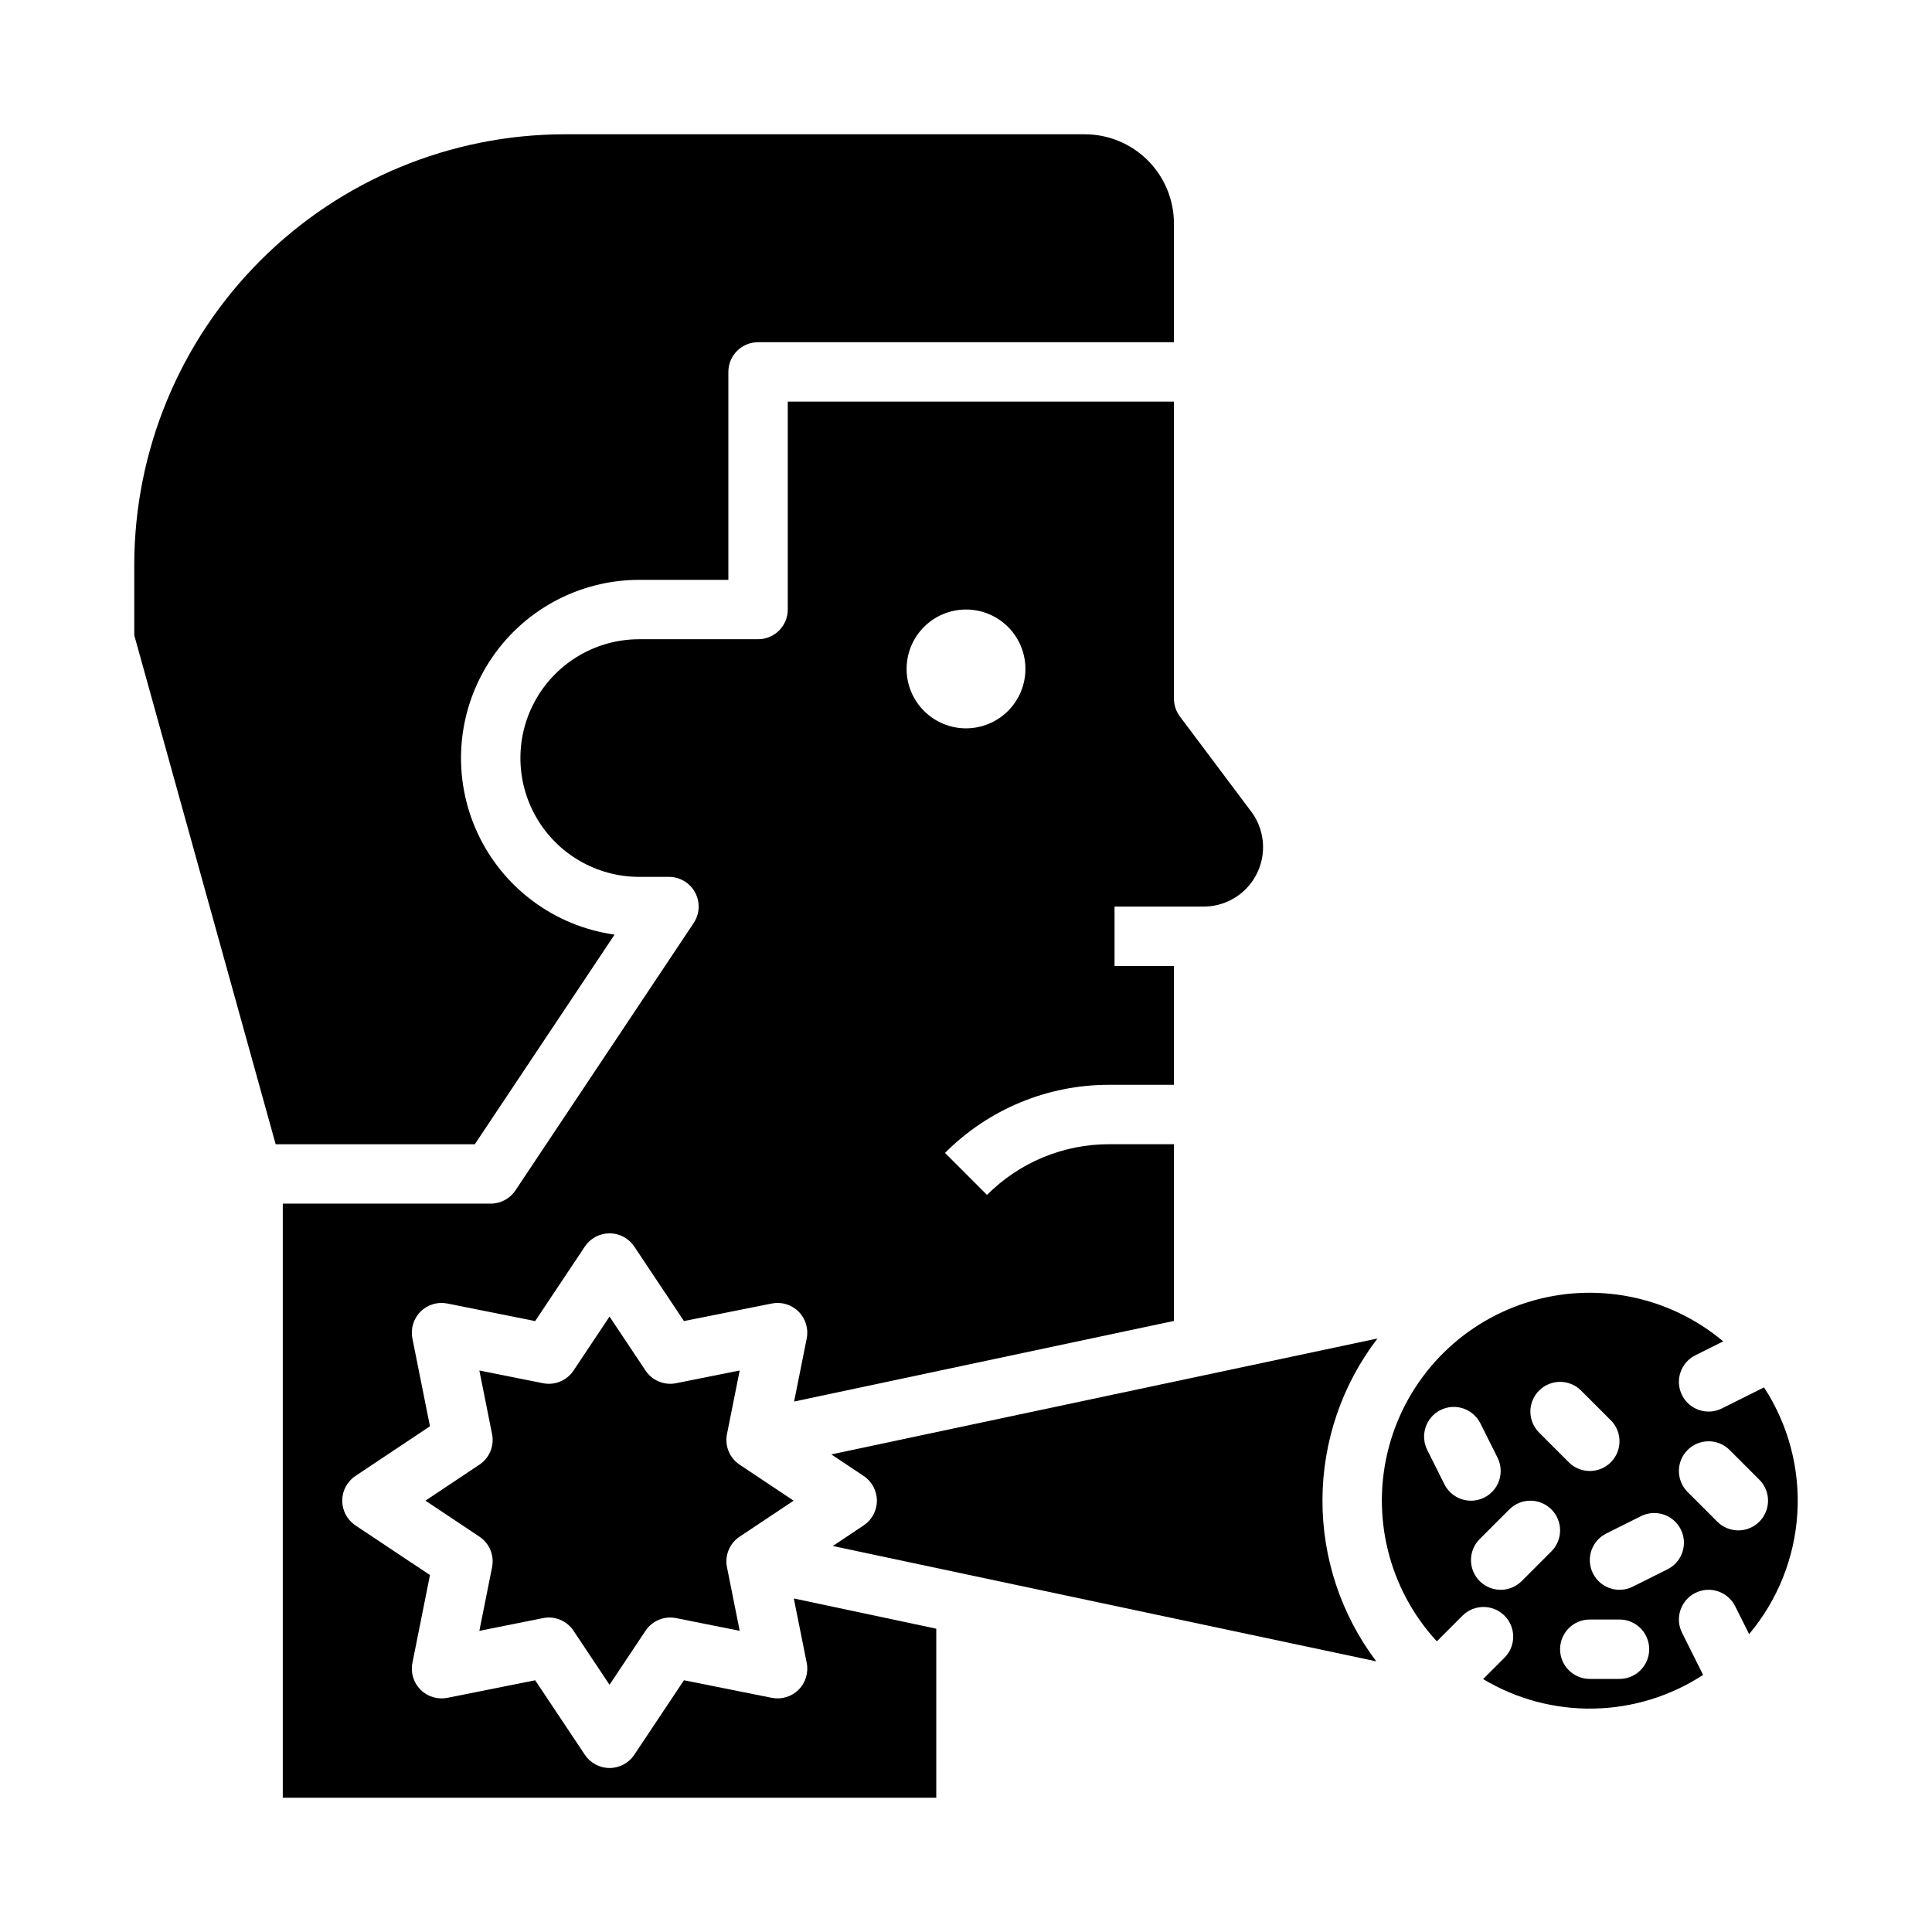 <?xml version="1.0" encoding="UTF-8"?>
<!-- Uploaded to: SVG Repo, www.svgrepo.com, Generator: SVG Repo Mixer Tools -->
<svg fill="#000000" width="800px" height="800px" version="1.1" viewBox="144 144 512 512" xmlns="http://www.w3.org/2000/svg">
 <g>
  <path d="m340.01 551.23 14.305-9.539-14.309-9.539h0.004c-2.656-1.77-3.981-4.965-3.356-8.094l3.371-16.863-16.863 3.371h0.004c-3.129 0.629-6.324-0.695-8.094-3.352l-9.539-14.309-9.539 14.309c-1.77 2.656-4.969 3.981-8.094 3.352l-16.863-3.371 3.371 16.863c0.625 3.129-0.695 6.324-3.352 8.094l-14.309 9.539 14.309 9.539c2.656 1.77 3.977 4.965 3.352 8.094l-3.371 16.863 16.863-3.371v-0.004c3.125-0.625 6.324 0.699 8.094 3.356l9.539 14.309 9.539-14.309c1.77-2.656 4.965-3.981 8.094-3.356l16.863 3.371-3.371-16.863-0.004 0.004c-0.625-3.129 0.699-6.324 3.356-8.094z"/>
  <path d="m364.3 529.43 8.578 5.719c2.191 1.461 3.508 3.918 3.508 6.551 0 2.633-1.316 5.09-3.508 6.551l-8.188 5.457 144.03 30.566h0.004c-9.309-12.336-14.316-27.383-14.258-42.836s5.18-30.461 14.582-42.727z"/>
  <path d="m306.87 391.68c-15.941-2.227-29.652-12.422-36.375-27.043-6.727-14.625-5.543-31.668 3.141-45.219 8.684-13.555 23.672-21.75 39.77-21.75h23.617v-55.105c0-4.348 3.523-7.871 7.871-7.871h110.21v-31.488c-0.008-6.262-2.496-12.266-6.922-16.691-4.43-4.43-10.434-6.918-16.691-6.926h-137.87c-30.234 0.035-59.219 12.059-80.602 33.438-21.379 21.383-33.402 50.367-33.438 80.602v18.711l37.473 134.9h52.781z"/>
  <path d="m357.79 584.68c0.516 2.578-0.293 5.246-2.152 7.109-1.863 1.859-4.531 2.668-7.113 2.152l-23.273-4.656-13.16 19.75c-1.461 2.188-3.918 3.504-6.551 3.504-2.633 0-5.09-1.316-6.551-3.504l-13.164-19.746-23.273 4.656v-0.004c-2.582 0.516-5.25-0.293-7.109-2.152-1.863-1.863-2.672-4.531-2.152-7.109l4.656-23.273-19.75-13.164c-2.191-1.461-3.504-3.918-3.504-6.551 0-2.633 1.312-5.09 3.504-6.551l19.746-13.164-4.656-23.273h0.004c-0.52-2.578 0.289-5.25 2.152-7.109 1.859-1.863 4.527-2.668 7.109-2.152l23.273 4.656 13.164-19.746v-0.004c1.461-2.188 3.918-3.504 6.551-3.504 2.633 0 5.09 1.316 6.551 3.504l13.164 19.746 23.273-4.656-0.004 0.004c2.582-0.516 5.25 0.289 7.113 2.152 1.859 1.859 2.668 4.531 2.152 7.109l-3.344 16.715 100.66-21.363v-46.828h-17.094c-12.176-0.031-23.855 4.805-32.441 13.438l-11.133-11.133c11.531-11.594 27.223-18.094 43.574-18.047h17.094v-31.488h-15.742v-15.746h23.617c3.918 0 7.695-1.461 10.594-4.098 2.898-2.637 4.707-6.258 5.078-10.16 0.371-3.898-0.727-7.797-3.078-10.934l-18.895-25.188c-1.02-1.363-1.574-3.023-1.574-4.727v-78.719h-102.34v55.105c0 4.348-3.523 7.871-7.871 7.871h-31.488c-11.25 0-21.645 6-27.27 15.742-5.625 9.746-5.625 21.746 0 31.488 5.625 9.742 16.02 15.746 27.27 15.746h7.871c2.902 0 5.57 1.598 6.941 4.156 1.371 2.559 1.219 5.668-0.391 8.082l-47.23 70.848c-1.461 2.191-3.918 3.508-6.551 3.508h-55.105v157.44h173.18v-44.793l-37.754-8.012zm42.215-279.15c4.176 0 8.18 1.656 11.133 4.609 2.949 2.953 4.609 6.957 4.609 11.133 0 4.176-1.66 8.18-4.609 11.133-2.953 2.953-6.957 4.613-11.133 4.613s-8.18-1.66-11.133-4.613c-2.953-2.953-4.613-6.957-4.613-11.133 0-4.176 1.66-8.18 4.613-11.133 2.953-2.953 6.957-4.609 11.133-4.609z"/>
  <path d="m611.48 511.67-11.16 5.578c-3.891 1.945-8.617 0.371-10.562-3.519-1.945-3.887-0.367-8.617 3.519-10.559l7.391-3.695c-14.43-12.105-34.047-15.996-52.004-10.316-17.957 5.68-31.766 20.145-36.605 38.348-4.844 18.203-0.047 37.613 12.715 51.469l6.801-6.801v-0.004c3.074-3.074 8.059-3.074 11.133 0s3.074 8.059 0 11.133l-5.668 5.668v0.004c8.844 5.305 19 8.012 29.309 7.816 10.309-0.195 20.355-3.289 28.992-8.926l-5.578-11.16h-0.004c-1.945-3.887-0.367-8.617 3.519-10.562 3.891-1.941 8.617-0.367 10.562 3.523l3.695 7.391v-0.004c7.59-9.031 12.07-20.266 12.781-32.039 0.711-11.773-2.387-23.465-8.836-33.344zm-59.609 0.844c3.074-3.074 8.059-3.074 11.133 0l7.871 7.871h0.004c3.074 3.074 3.074 8.059 0 11.137-3.074 3.074-8.059 3.074-11.133 0l-7.875-7.875c-3.074-3.074-3.074-8.059 0-11.133zm-25.09 24.832-4.555-9.105 0.004-0.004c-0.934-1.867-1.09-4.027-0.43-6.008 0.66-1.98 2.082-3.617 3.949-4.551 3.887-1.945 8.617-0.367 10.562 3.519l4.555 9.105-0.004 0.004c0.938 1.867 1.09 4.027 0.43 6.012-0.66 1.98-2.078 3.617-3.949 4.551-1.867 0.934-4.031 1.09-6.012 0.426-1.98-0.66-3.617-2.082-4.551-3.949zm20.48 25.664v-0.004c-3.074 3.078-8.059 3.078-11.133 0-3.074-3.074-3.074-8.059 0-11.133l7.871-7.871c3.074-3.074 8.059-3.074 11.133 0 3.074 3.074 3.074 8.059 0 11.133zm25.922 25.918h-7.871c-4.348 0-7.875-3.523-7.875-7.871 0-4.348 3.527-7.871 7.875-7.871h7.871c4.348 0 7.871 3.523 7.871 7.871 0 4.348-3.523 7.871-7.871 7.871zm12.727-29.051-9.207 4.602v0.004c-3.887 1.941-8.613 0.363-10.555-3.523-1.945-3.887-0.371-8.613 3.516-10.559l9.207-4.602c3.887-1.945 8.617-0.371 10.559 3.519 1.945 3.887 0.367 8.617-3.519 10.559zm18.762-10.309c-2.09 0.004-4.094-0.828-5.566-2.305l-7.871-7.871h-0.004c-3.074-3.074-3.074-8.059 0-11.133 3.078-3.074 8.062-3.074 11.137 0l7.871 7.871c2.25 2.25 2.926 5.637 1.707 8.578-1.219 2.941-4.09 4.859-7.273 4.859z"/>
 </g>
</svg>